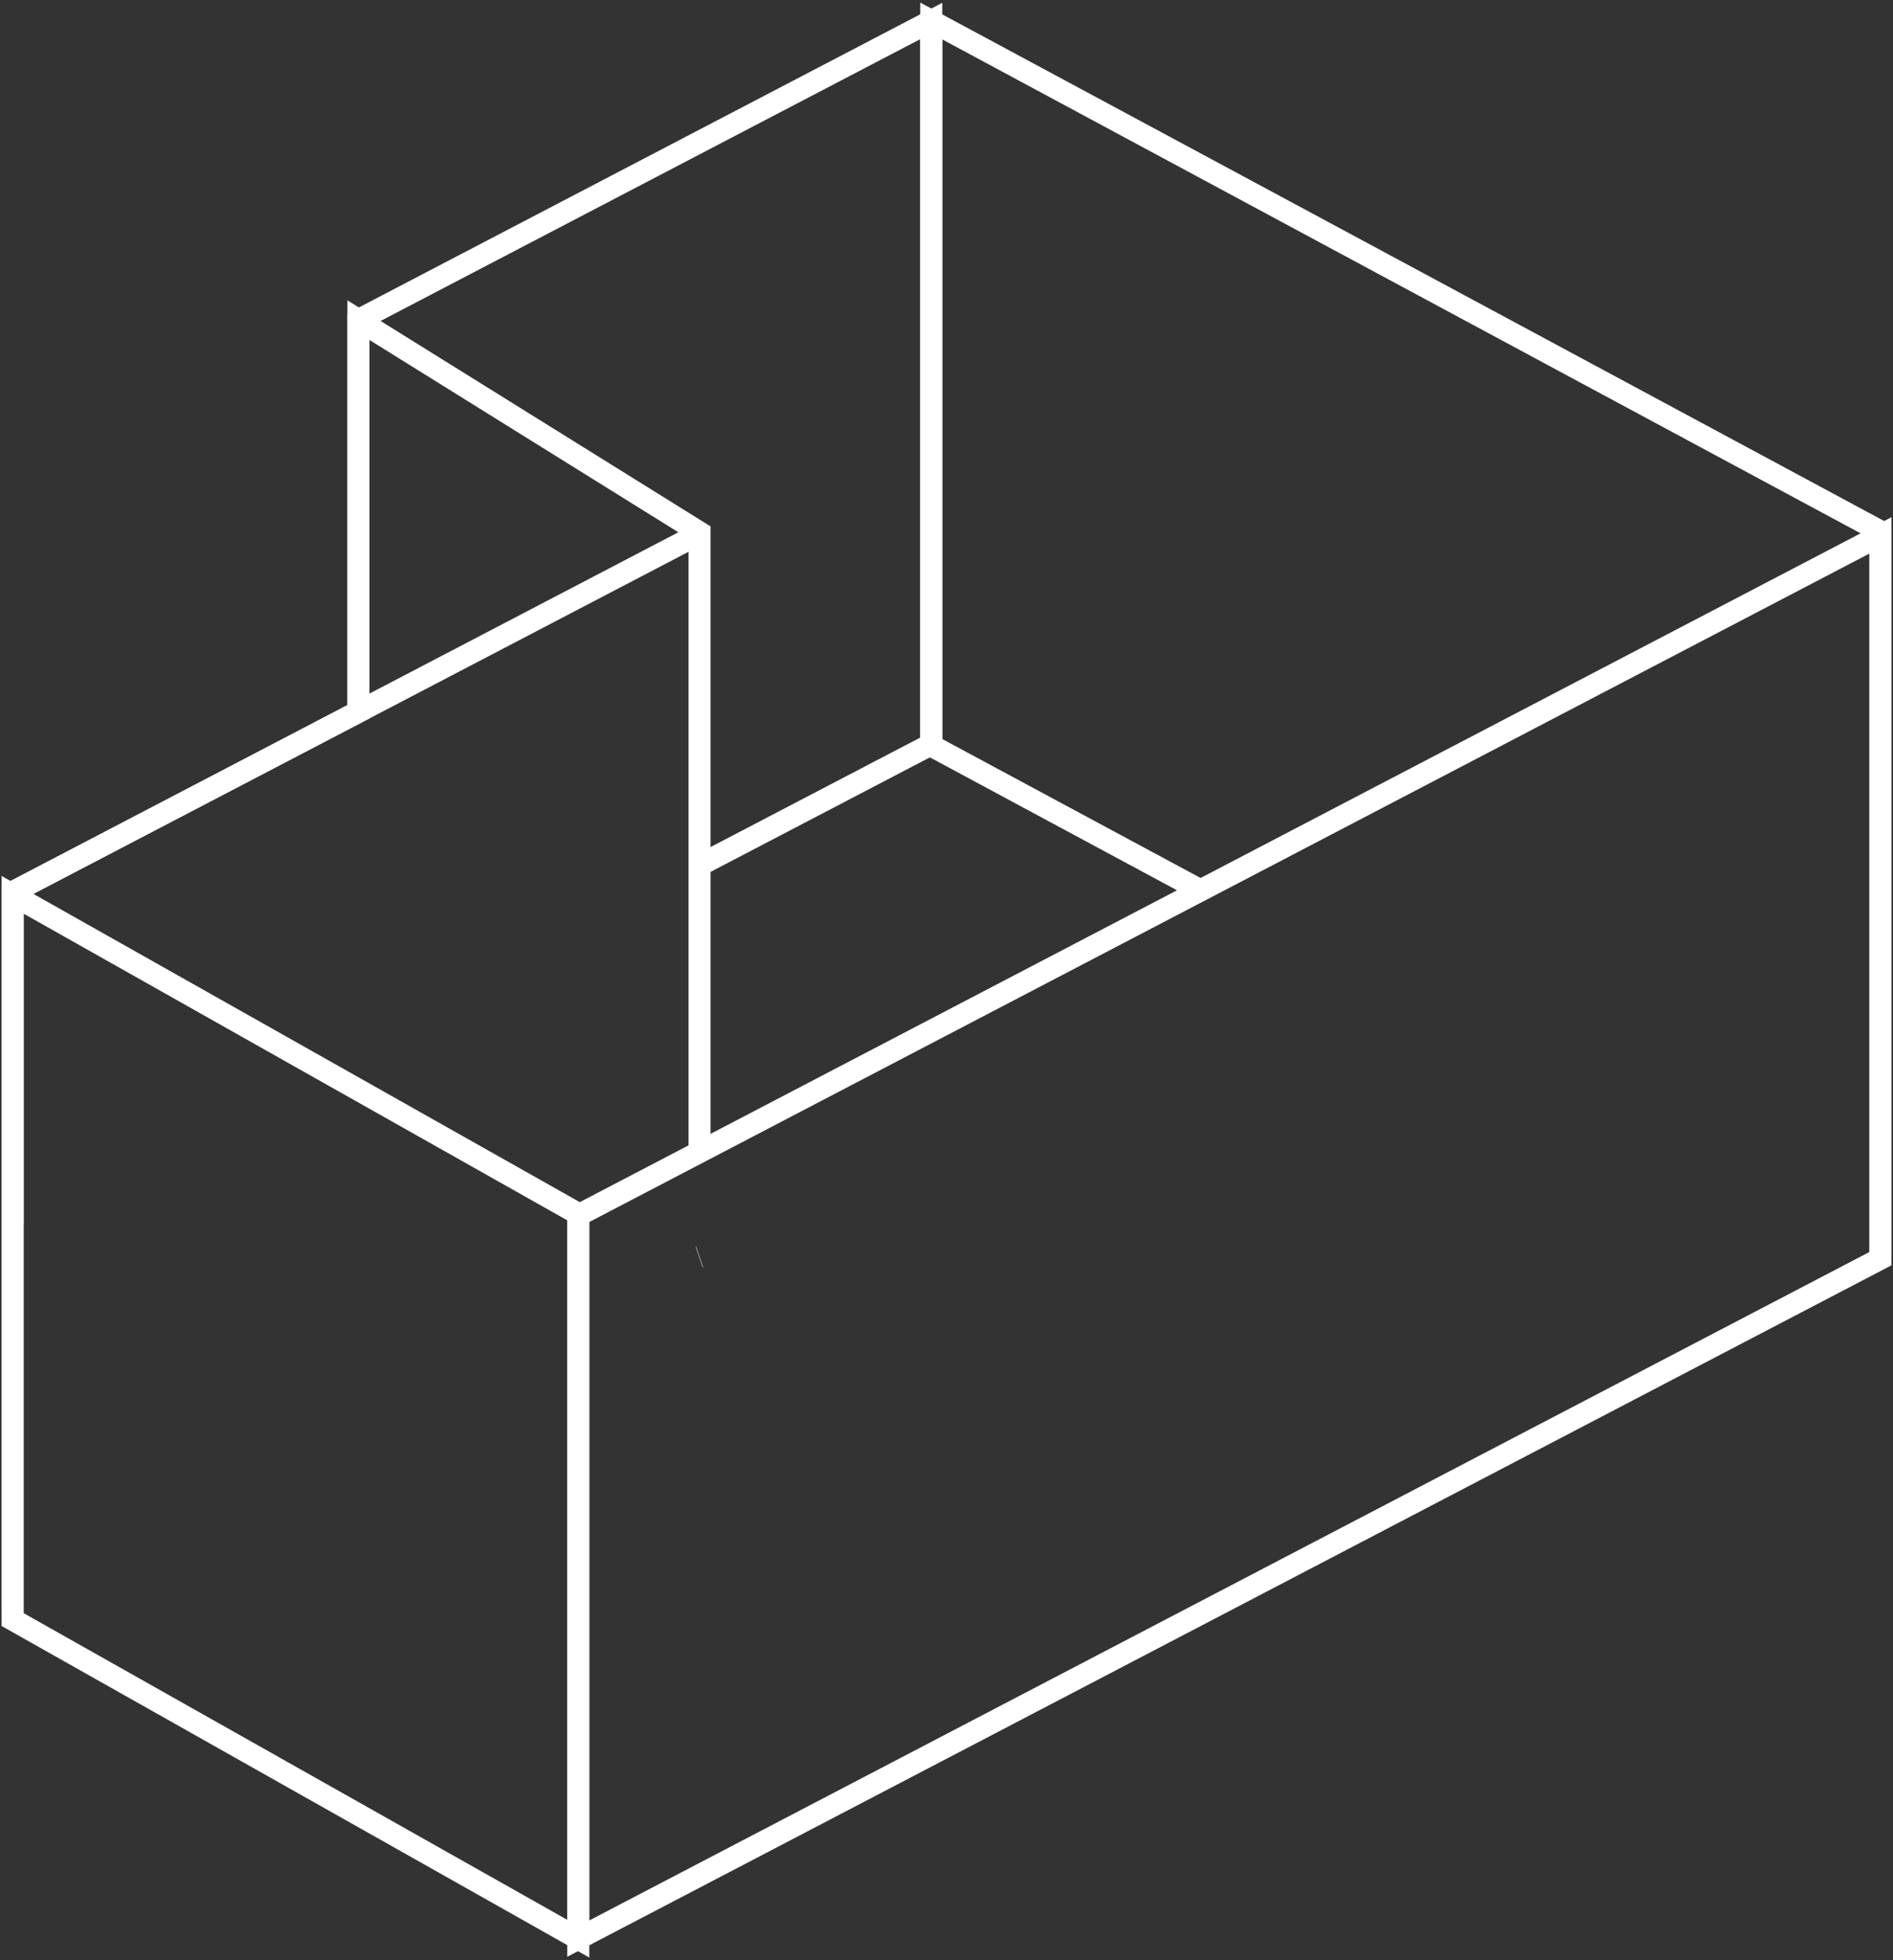 <svg width="172" height="178" viewBox="0 0 172 178" fill="none" xmlns="http://www.w3.org/2000/svg">
<rect x="0" y="0" width="172" height="178" fill="#333333" stroke="none"/>
<g clip-path="url(#clip0_440_624)">
<path d="M170.856 114.299L52.541 176.045V110.366L170.856 48.62V114.299Z" stroke="white" stroke-width="2" stroke-miterlimit="10"/>
<path d="M63.562 78.57L84.615 67.584V1.905L32.565 29.07V64.636L1.145 81.03V81.257V111.143" stroke="white" stroke-width="2" stroke-miterlimit="10"/>
<path d="M1.145 146.709V111.143V81.257V81.03L32.565 64.636L63.562 48.457" stroke="white" stroke-width="2" stroke-miterlimit="10"/>
<path d="M63.562 114.136L63.527 114.148" stroke="white" stroke-width="2" stroke-miterlimit="10"/>
<path d="M52.543 110.235V176.05L1.145 147.071V81.256L28.674 96.778L52.543 110.235Z" stroke="white" stroke-width="2" stroke-miterlimit="10"/>
<path d="M170.855 114.068V48.616V48.264L84.615 1.905V67.583V67.708L109.079 80.86" stroke="white" stroke-width="2" stroke-miterlimit="10"/>
<path d="M63.561 104.623V78.57V48.457V48.355L32.565 29.07V64.636" stroke="white" stroke-width="2" stroke-miterlimit="10"/>
</g>
<defs>
<clipPath id="clip0_440_624">
<rect width="172" height="178" fill="white"/>
</clipPath>
</defs>
</svg>
